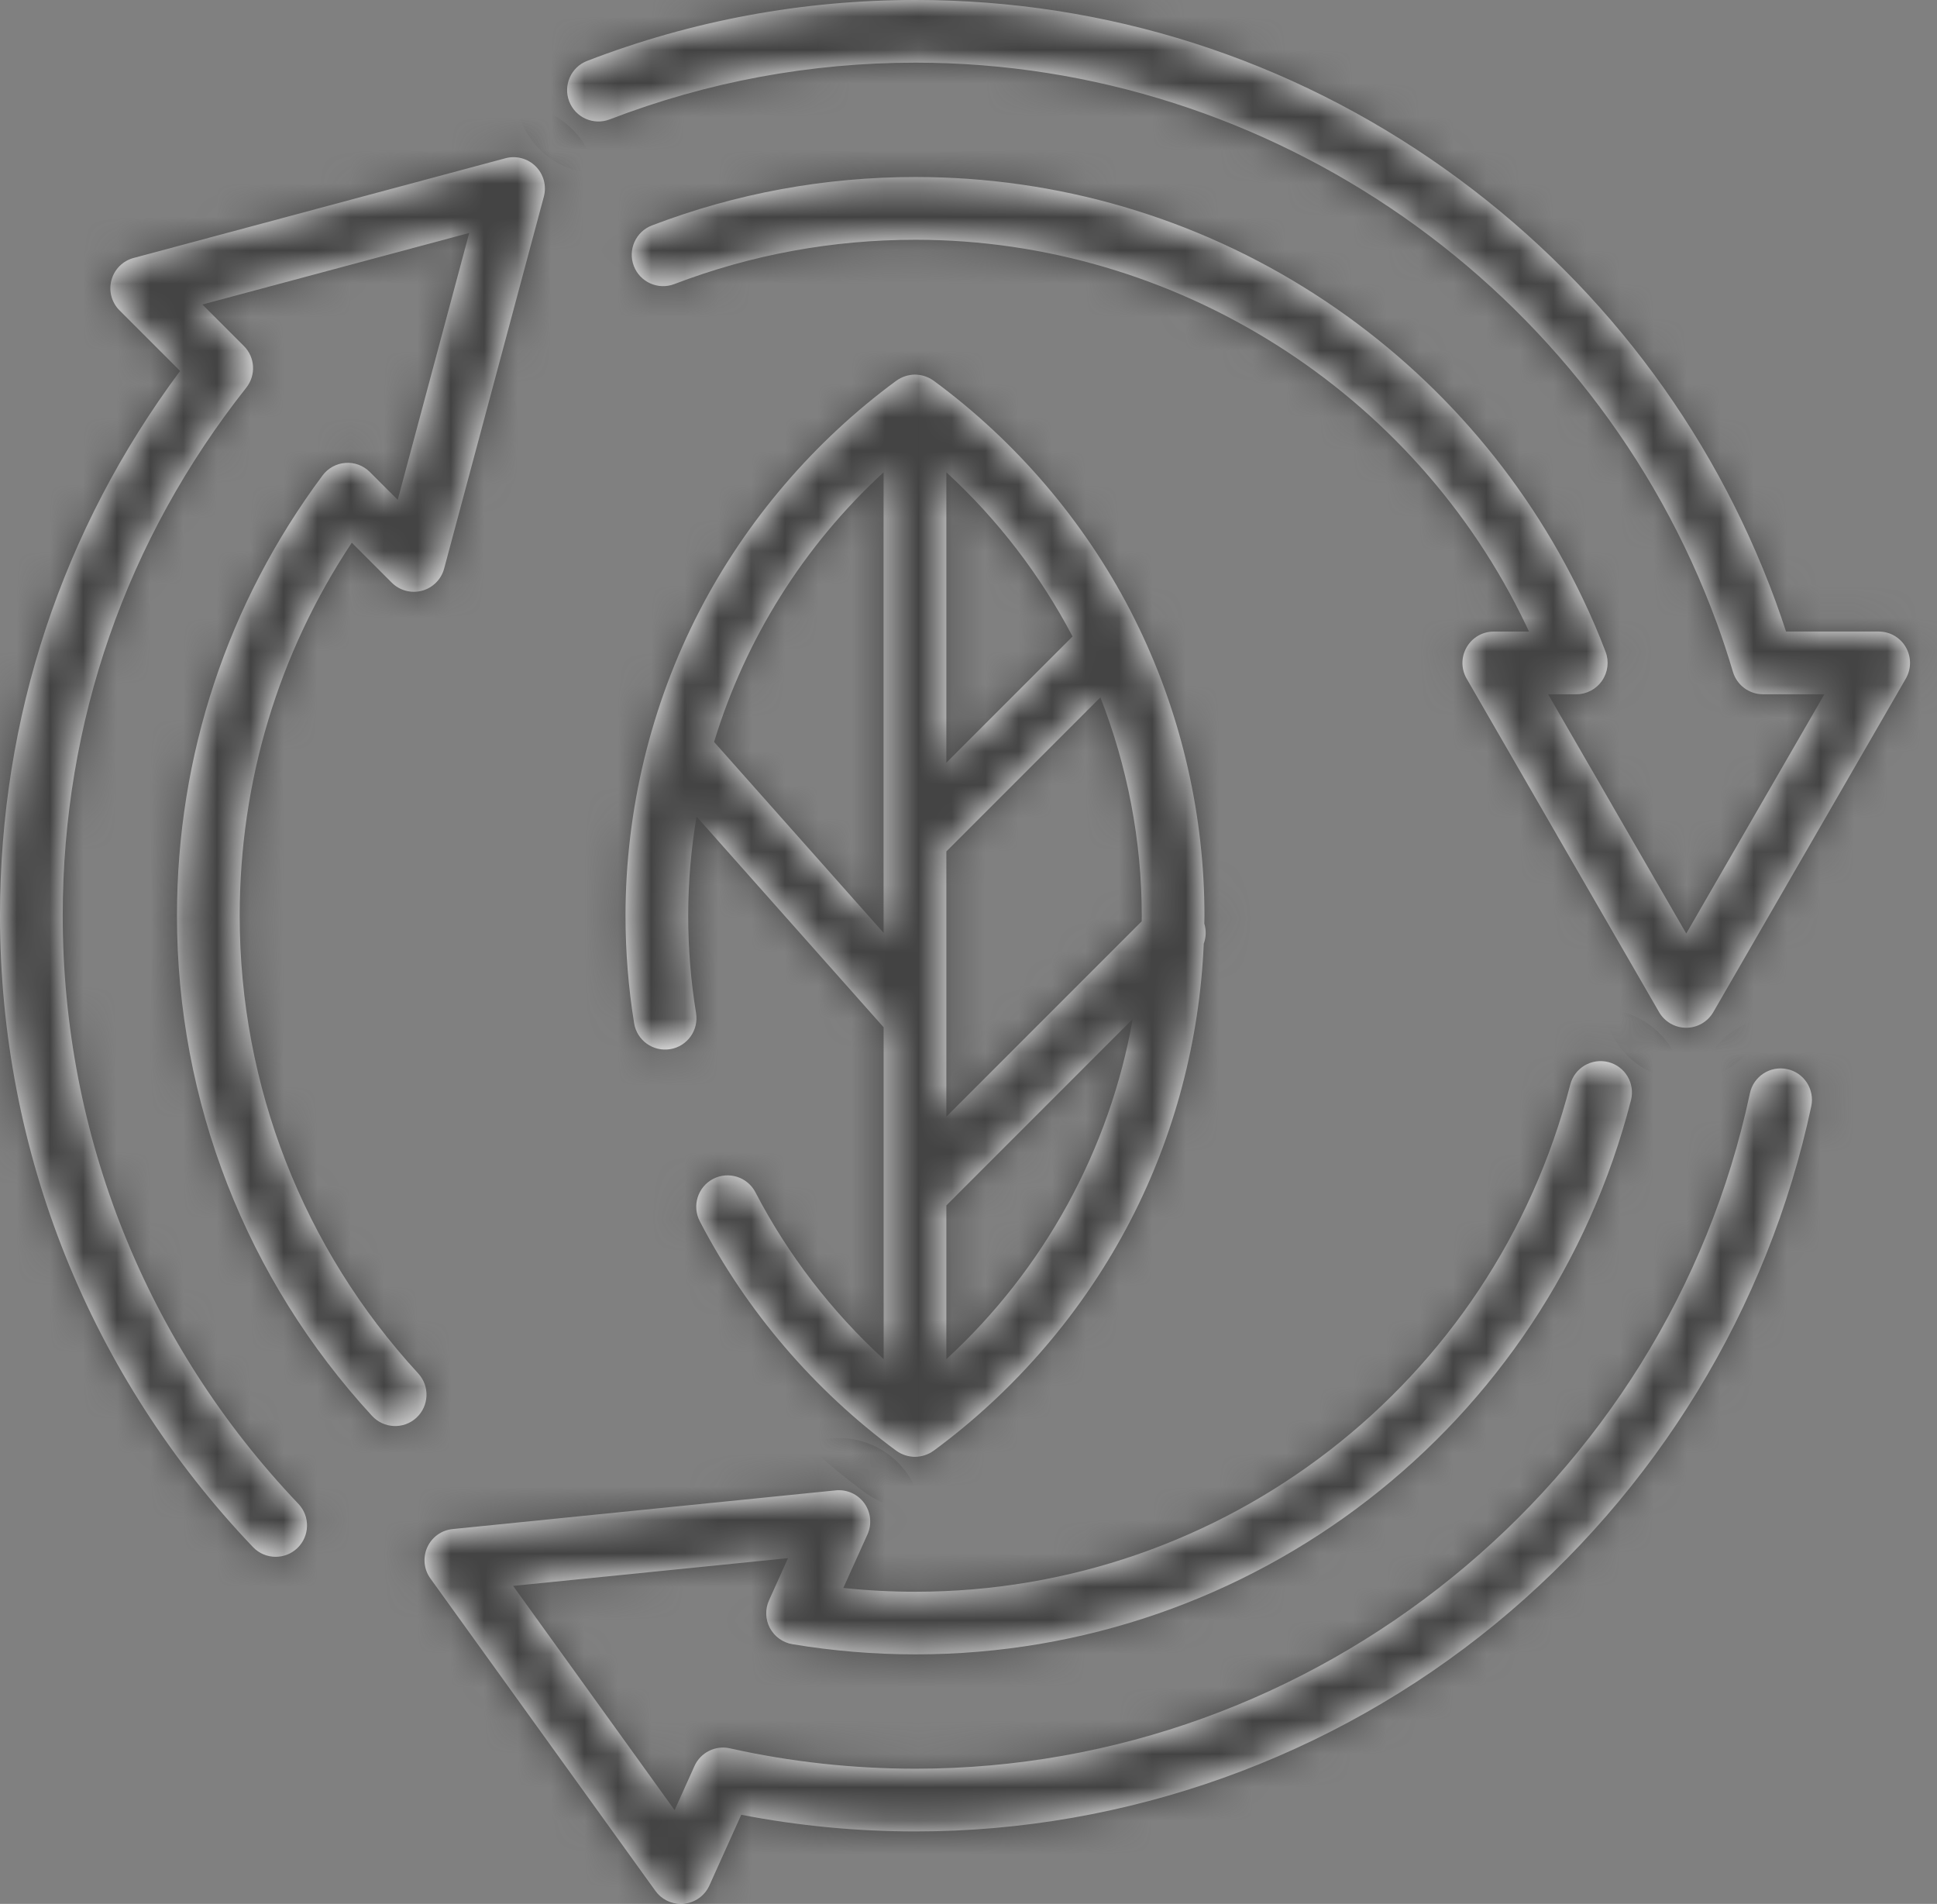 <svg width="58" height="57" viewBox="0 0 58 57" fill="none" xmlns="http://www.w3.org/2000/svg">
<rect x="0" y="0" width="58" height="57" fill="#808080" stroke="none"/>
<mask id="path-1-inside-1_155_94" fill="white">
<path d="M8.254 46.608C8.487 46.608 8.719 46.523 8.902 46.349C9.277 45.991 9.292 45.397 8.934 45.022C4.384 40.247 1.878 33.996 1.878 27.416C1.878 21.619 3.778 16.152 7.375 11.605C7.67 11.231 7.64 10.696 7.303 10.36L6.06 9.116L14.05 6.974L11.909 14.965L11.074 14.131C10.881 13.938 10.612 13.837 10.342 13.859C10.07 13.879 9.82 14.016 9.657 14.236C6.805 18.067 5.299 22.626 5.299 27.416C5.299 32.98 7.374 38.298 11.141 42.39C11.493 42.771 12.087 42.797 12.468 42.445C12.849 42.094 12.874 41.5 12.523 41.119C9.076 37.374 7.177 32.508 7.177 27.416C7.177 23.399 8.334 19.56 10.534 16.247L11.729 17.442C11.966 17.68 12.312 17.772 12.636 17.685C12.96 17.598 13.212 17.346 13.299 17.021L16.284 5.888C16.371 5.563 16.278 5.219 16.041 4.981C15.803 4.744 15.457 4.651 15.134 4.738L4.001 7.723C3.676 7.81 3.424 8.062 3.337 8.387C3.25 8.711 3.342 9.056 3.58 9.293L5.393 11.105C1.862 15.85 0 21.471 0 27.416C0 34.478 2.689 41.191 7.574 46.316C7.758 46.51 8.006 46.608 8.254 46.608Z"/>
<path d="M57.066 19.376C56.898 19.085 56.589 18.907 56.253 18.907H53.48C53.38 18.604 53.276 18.299 53.166 17.999C51.251 12.779 47.832 8.306 43.279 5.066C38.622 1.752 33.136 0 27.416 0C24.029 0 20.721 0.613 17.582 1.823C17.098 2.009 16.858 2.552 17.044 3.036C17.231 3.521 17.774 3.761 18.258 3.574C21.179 2.448 24.26 1.876 27.416 1.876C38.085 1.876 47.725 8.615 51.404 18.645C51.582 19.131 51.745 19.625 51.889 20.111C52.007 20.51 52.373 20.785 52.789 20.785H54.628L50.492 27.949L48.277 24.115C48.272 24.104 48.265 24.093 48.26 24.083L46.355 20.785H47.199C47.507 20.785 47.797 20.633 47.971 20.378C48.146 20.123 48.186 19.8 48.076 19.512C47.872 18.977 47.643 18.44 47.393 17.919C45.621 14.198 42.851 11.049 39.378 8.812C35.812 6.514 31.676 5.299 27.415 5.299C24.695 5.299 22.039 5.787 19.52 6.75C19.036 6.935 18.793 7.479 18.979 7.963C19.163 8.447 19.707 8.69 20.191 8.505C22.495 7.623 24.925 7.178 27.415 7.178C35.182 7.178 42.358 11.711 45.699 18.729C45.727 18.789 45.756 18.848 45.784 18.908H44.728C44.393 18.908 44.083 19.087 43.916 19.378C43.748 19.669 43.748 20.026 43.916 20.317L46.615 24.993C46.621 25.004 46.627 25.015 46.633 25.026L49.677 30.299C49.845 30.59 50.155 30.769 50.49 30.769C50.825 30.769 51.135 30.59 51.303 30.299L57.065 20.318C57.234 20.024 57.234 19.668 57.066 19.376Z"/>
<path d="M12.794 46.324C12.656 46.63 12.692 46.985 12.888 47.257L19.625 56.61C19.802 56.856 20.086 57 20.387 57C20.417 57 20.45 56.999 20.48 56.995C20.814 56.961 21.104 56.752 21.242 56.446L22.195 54.331C23.904 54.662 25.657 54.83 27.416 54.83C33.726 54.83 39.89 52.625 44.774 48.62C49.589 44.672 52.948 39.166 54.235 33.12C54.342 32.613 54.019 32.114 53.512 32.007C53.006 31.899 52.506 32.222 52.398 32.73C49.908 44.448 39.402 52.952 27.417 52.952C25.538 52.952 23.666 52.747 21.855 52.342C21.419 52.244 20.977 52.467 20.794 52.873L20.2 54.193L15.364 47.479L23.596 46.648L23.026 47.913C22.907 48.179 22.917 48.485 23.054 48.741C23.191 48.997 23.441 49.177 23.727 49.224C24.936 49.426 26.178 49.529 27.417 49.529C37.515 49.529 46.324 42.708 48.836 32.94C48.965 32.438 48.663 31.926 48.16 31.797C47.657 31.669 47.146 31.97 47.018 32.473C44.717 41.413 36.657 47.654 27.416 47.654C26.693 47.654 25.969 47.617 25.252 47.54L25.974 45.938C26.112 45.632 26.076 45.276 25.88 45.004C25.684 44.732 25.358 44.586 25.024 44.619L13.557 45.777C13.222 45.809 12.932 46.018 12.794 46.324Z"/>
<path d="M34.108 18.805C34.105 18.798 34.101 18.792 34.098 18.786C34.019 18.621 33.938 18.458 33.854 18.295C32.454 15.59 30.414 13.204 27.954 11.396C27.952 11.394 27.948 11.392 27.945 11.391C27.909 11.365 27.871 11.341 27.831 11.321C27.826 11.319 27.82 11.316 27.814 11.313C27.775 11.294 27.734 11.277 27.693 11.264C27.69 11.262 27.687 11.261 27.685 11.261C27.643 11.247 27.6 11.238 27.556 11.23C27.547 11.229 27.538 11.227 27.529 11.226C27.486 11.219 27.442 11.215 27.398 11.215C27.354 11.215 27.309 11.219 27.266 11.226C27.257 11.227 27.249 11.229 27.239 11.23C27.195 11.238 27.152 11.247 27.111 11.261C27.108 11.262 27.105 11.264 27.103 11.264C27.061 11.277 27.021 11.294 26.982 11.313C26.977 11.316 26.97 11.319 26.965 11.321C26.924 11.341 26.887 11.365 26.851 11.391C26.848 11.394 26.844 11.395 26.841 11.396C24.381 13.204 22.34 15.59 20.941 18.295C19.494 21.092 18.73 24.246 18.73 27.416C18.73 28.494 18.817 29.578 18.988 30.635C19.072 31.147 19.553 31.493 20.067 31.41C20.579 31.327 20.925 30.844 20.842 30.331C20.686 29.374 20.607 28.392 20.607 27.414C20.607 26.414 20.693 25.421 20.857 24.446L26.459 30.755V40.691C24.902 39.264 23.591 37.565 22.62 35.695C22.382 35.235 21.814 35.055 21.354 35.294C20.894 35.533 20.715 36.1 20.953 36.56C22.352 39.255 24.388 41.631 26.84 43.434C26.843 43.436 26.846 43.438 26.849 43.439C26.885 43.465 26.923 43.489 26.963 43.509C26.968 43.511 26.974 43.514 26.981 43.517C27.02 43.536 27.06 43.553 27.101 43.566C27.104 43.568 27.107 43.569 27.109 43.569C27.151 43.583 27.194 43.592 27.238 43.6C27.247 43.601 27.256 43.603 27.265 43.604C27.308 43.611 27.352 43.615 27.396 43.615C27.441 43.615 27.485 43.611 27.528 43.604C27.537 43.603 27.545 43.601 27.555 43.6C27.599 43.592 27.642 43.583 27.683 43.569C27.686 43.568 27.689 43.566 27.691 43.566C27.733 43.553 27.773 43.536 27.812 43.517C27.817 43.514 27.824 43.511 27.83 43.509C27.87 43.489 27.907 43.465 27.944 43.439C27.946 43.436 27.95 43.435 27.953 43.434C30.413 41.626 32.454 39.24 33.853 36.535C35.173 33.985 35.922 31.137 36.044 28.253C36.116 28.059 36.121 27.848 36.061 27.652C36.062 27.573 36.065 27.494 36.065 27.414C36.066 24.437 35.39 21.473 34.108 18.805ZM28.337 25.49L32.949 20.877C33.756 22.94 34.188 25.156 34.188 27.416C34.188 27.471 34.187 27.527 34.186 27.582L28.337 33.431V25.49ZM32.116 19.055L28.337 22.834V14.14C29.879 15.555 31.154 17.224 32.116 19.055ZM21.382 22.213C22.317 19.138 24.065 16.336 26.457 14.14V27.928L21.382 22.213ZM28.337 40.691V36.088L33.917 30.507C33.232 34.405 31.267 38.003 28.337 40.691Z"/>
</mask>
<path d="M8.254 46.608C8.487 46.608 8.719 46.523 8.902 46.349C9.277 45.991 9.292 45.397 8.934 45.022C4.384 40.247 1.878 33.996 1.878 27.416C1.878 21.619 3.778 16.152 7.375 11.605C7.67 11.231 7.64 10.696 7.303 10.36L6.06 9.116L14.05 6.974L11.909 14.965L11.074 14.131C10.881 13.938 10.612 13.837 10.342 13.859C10.07 13.879 9.82 14.016 9.657 14.236C6.805 18.067 5.299 22.626 5.299 27.416C5.299 32.98 7.374 38.298 11.141 42.39C11.493 42.771 12.087 42.797 12.468 42.445C12.849 42.094 12.874 41.5 12.523 41.119C9.076 37.374 7.177 32.508 7.177 27.416C7.177 23.399 8.334 19.56 10.534 16.247L11.729 17.442C11.966 17.68 12.312 17.772 12.636 17.685C12.96 17.598 13.212 17.346 13.299 17.021L16.284 5.888C16.371 5.563 16.278 5.219 16.041 4.981C15.803 4.744 15.457 4.651 15.134 4.738L4.001 7.723C3.676 7.81 3.424 8.062 3.337 8.387C3.25 8.711 3.342 9.056 3.58 9.293L5.393 11.105C1.862 15.85 0 21.471 0 27.416C0 34.478 2.689 41.191 7.574 46.316C7.758 46.51 8.006 46.608 8.254 46.608Z" fill="white"/>
<path d="M57.066 19.376C56.898 19.085 56.589 18.907 56.253 18.907H53.48C53.38 18.604 53.276 18.299 53.166 17.999C51.251 12.779 47.832 8.306 43.279 5.066C38.622 1.752 33.136 0 27.416 0C24.029 0 20.721 0.613 17.582 1.823C17.098 2.009 16.858 2.552 17.044 3.036C17.231 3.521 17.774 3.761 18.258 3.574C21.179 2.448 24.26 1.876 27.416 1.876C38.085 1.876 47.725 8.615 51.404 18.645C51.582 19.131 51.745 19.625 51.889 20.111C52.007 20.51 52.373 20.785 52.789 20.785H54.628L50.492 27.949L48.277 24.115C48.272 24.104 48.265 24.093 48.26 24.083L46.355 20.785H47.199C47.507 20.785 47.797 20.633 47.971 20.378C48.146 20.123 48.186 19.8 48.076 19.512C47.872 18.977 47.643 18.44 47.393 17.919C45.621 14.198 42.851 11.049 39.378 8.812C35.812 6.514 31.676 5.299 27.415 5.299C24.695 5.299 22.039 5.787 19.52 6.75C19.036 6.935 18.793 7.479 18.979 7.963C19.163 8.447 19.707 8.69 20.191 8.505C22.495 7.623 24.925 7.178 27.415 7.178C35.182 7.178 42.358 11.711 45.699 18.729C45.727 18.789 45.756 18.848 45.784 18.908H44.728C44.393 18.908 44.083 19.087 43.916 19.378C43.748 19.669 43.748 20.026 43.916 20.317L46.615 24.993C46.621 25.004 46.627 25.015 46.633 25.026L49.677 30.299C49.845 30.59 50.155 30.769 50.49 30.769C50.825 30.769 51.135 30.59 51.303 30.299L57.065 20.318C57.234 20.024 57.234 19.668 57.066 19.376Z" fill="white"/>
<path d="M12.794 46.324C12.656 46.63 12.692 46.985 12.888 47.257L19.625 56.61C19.802 56.856 20.086 57 20.387 57C20.417 57 20.45 56.999 20.48 56.995C20.814 56.961 21.104 56.752 21.242 56.446L22.195 54.331C23.904 54.662 25.657 54.83 27.416 54.83C33.726 54.83 39.89 52.625 44.774 48.62C49.589 44.672 52.948 39.166 54.235 33.12C54.342 32.613 54.019 32.114 53.512 32.007C53.006 31.899 52.506 32.222 52.398 32.73C49.908 44.448 39.402 52.952 27.417 52.952C25.538 52.952 23.666 52.747 21.855 52.342C21.419 52.244 20.977 52.467 20.794 52.873L20.2 54.193L15.364 47.479L23.596 46.648L23.026 47.913C22.907 48.179 22.917 48.485 23.054 48.741C23.191 48.997 23.441 49.177 23.727 49.224C24.936 49.426 26.178 49.529 27.417 49.529C37.515 49.529 46.324 42.708 48.836 32.94C48.965 32.438 48.663 31.926 48.16 31.797C47.657 31.669 47.146 31.97 47.018 32.473C44.717 41.413 36.657 47.654 27.416 47.654C26.693 47.654 25.969 47.617 25.252 47.54L25.974 45.938C26.112 45.632 26.076 45.276 25.88 45.004C25.684 44.732 25.358 44.586 25.024 44.619L13.557 45.777C13.222 45.809 12.932 46.018 12.794 46.324Z" fill="white"/>
<path d="M34.108 18.805C34.105 18.798 34.101 18.792 34.098 18.786C34.019 18.621 33.938 18.458 33.854 18.295C32.454 15.59 30.414 13.204 27.954 11.396C27.952 11.394 27.948 11.392 27.945 11.391C27.909 11.365 27.871 11.341 27.831 11.321C27.826 11.319 27.82 11.316 27.814 11.313C27.775 11.294 27.734 11.277 27.693 11.264C27.69 11.262 27.687 11.261 27.685 11.261C27.643 11.247 27.6 11.238 27.556 11.23C27.547 11.229 27.538 11.227 27.529 11.226C27.486 11.219 27.442 11.215 27.398 11.215C27.354 11.215 27.309 11.219 27.266 11.226C27.257 11.227 27.249 11.229 27.239 11.23C27.195 11.238 27.152 11.247 27.111 11.261C27.108 11.262 27.105 11.264 27.103 11.264C27.061 11.277 27.021 11.294 26.982 11.313C26.977 11.316 26.97 11.319 26.965 11.321C26.924 11.341 26.887 11.365 26.851 11.391C26.848 11.394 26.844 11.395 26.841 11.396C24.381 13.204 22.34 15.59 20.941 18.295C19.494 21.092 18.73 24.246 18.73 27.416C18.73 28.494 18.817 29.578 18.988 30.635C19.072 31.147 19.553 31.493 20.067 31.41C20.579 31.327 20.925 30.844 20.842 30.331C20.686 29.374 20.607 28.392 20.607 27.414C20.607 26.414 20.693 25.421 20.857 24.446L26.459 30.755V40.691C24.902 39.264 23.591 37.565 22.62 35.695C22.382 35.235 21.814 35.055 21.354 35.294C20.894 35.533 20.715 36.1 20.953 36.56C22.352 39.255 24.388 41.631 26.84 43.434C26.843 43.436 26.846 43.438 26.849 43.439C26.885 43.465 26.923 43.489 26.963 43.509C26.968 43.511 26.974 43.514 26.981 43.517C27.02 43.536 27.06 43.553 27.101 43.566C27.104 43.568 27.107 43.569 27.109 43.569C27.151 43.583 27.194 43.592 27.238 43.6C27.247 43.601 27.256 43.603 27.265 43.604C27.308 43.611 27.352 43.615 27.396 43.615C27.441 43.615 27.485 43.611 27.528 43.604C27.537 43.603 27.545 43.601 27.555 43.6C27.599 43.592 27.642 43.583 27.683 43.569C27.686 43.568 27.689 43.566 27.691 43.566C27.733 43.553 27.773 43.536 27.812 43.517C27.817 43.514 27.824 43.511 27.83 43.509C27.87 43.489 27.907 43.465 27.944 43.439C27.946 43.436 27.95 43.435 27.953 43.434C30.413 41.626 32.454 39.24 33.853 36.535C35.173 33.985 35.922 31.137 36.044 28.253C36.116 28.059 36.121 27.848 36.061 27.652C36.062 27.573 36.065 27.494 36.065 27.414C36.066 24.437 35.39 21.473 34.108 18.805ZM28.337 25.49L32.949 20.877C33.756 22.94 34.188 25.156 34.188 27.416C34.188 27.471 34.187 27.527 34.186 27.582L28.337 33.431V25.49ZM32.116 19.055L28.337 22.834V14.14C29.879 15.555 31.154 17.224 32.116 19.055ZM21.382 22.213C22.317 19.138 24.065 16.336 26.457 14.14V27.928L21.382 22.213ZM28.337 40.691V36.088L33.917 30.507C33.232 34.405 31.267 38.003 28.337 40.691Z" fill="white"/>
<path d="M8.254 46.608C8.487 46.608 8.719 46.523 8.902 46.349C9.277 45.991 9.292 45.397 8.934 45.022C4.384 40.247 1.878 33.996 1.878 27.416C1.878 21.619 3.778 16.152 7.375 11.605C7.67 11.231 7.64 10.696 7.303 10.36L6.06 9.116L14.05 6.974L11.909 14.965L11.074 14.131C10.881 13.938 10.612 13.837 10.342 13.859C10.07 13.879 9.82 14.016 9.657 14.236C6.805 18.067 5.299 22.626 5.299 27.416C5.299 32.98 7.374 38.298 11.141 42.39C11.493 42.771 12.087 42.797 12.468 42.445C12.849 42.094 12.874 41.5 12.523 41.119C9.076 37.374 7.177 32.508 7.177 27.416C7.177 23.399 8.334 19.56 10.534 16.247L11.729 17.442C11.966 17.68 12.312 17.772 12.636 17.685C12.96 17.598 13.212 17.346 13.299 17.021L16.284 5.888C16.371 5.563 16.278 5.219 16.041 4.981C15.803 4.744 15.457 4.651 15.134 4.738L4.001 7.723C3.676 7.81 3.424 8.062 3.337 8.387C3.25 8.711 3.342 9.056 3.58 9.293L5.393 11.105C1.862 15.85 0 21.471 0 27.416C0 34.478 2.689 41.191 7.574 46.316C7.758 46.51 8.006 46.608 8.254 46.608Z" stroke="#434343" stroke-width="3.125" mask="url(#path-1-inside-1_155_94)"/>
<path d="M57.066 19.376C56.898 19.085 56.589 18.907 56.253 18.907H53.48C53.38 18.604 53.276 18.299 53.166 17.999C51.251 12.779 47.832 8.306 43.279 5.066C38.622 1.752 33.136 0 27.416 0C24.029 0 20.721 0.613 17.582 1.823C17.098 2.009 16.858 2.552 17.044 3.036C17.231 3.521 17.774 3.761 18.258 3.574C21.179 2.448 24.26 1.876 27.416 1.876C38.085 1.876 47.725 8.615 51.404 18.645C51.582 19.131 51.745 19.625 51.889 20.111C52.007 20.51 52.373 20.785 52.789 20.785H54.628L50.492 27.949L48.277 24.115C48.272 24.104 48.265 24.093 48.26 24.083L46.355 20.785H47.199C47.507 20.785 47.797 20.633 47.971 20.378C48.146 20.123 48.186 19.8 48.076 19.512C47.872 18.977 47.643 18.44 47.393 17.919C45.621 14.198 42.851 11.049 39.378 8.812C35.812 6.514 31.676 5.299 27.415 5.299C24.695 5.299 22.039 5.787 19.52 6.75C19.036 6.935 18.793 7.479 18.979 7.963C19.163 8.447 19.707 8.69 20.191 8.505C22.495 7.623 24.925 7.178 27.415 7.178C35.182 7.178 42.358 11.711 45.699 18.729C45.727 18.789 45.756 18.848 45.784 18.908H44.728C44.393 18.908 44.083 19.087 43.916 19.378C43.748 19.669 43.748 20.026 43.916 20.317L46.615 24.993C46.621 25.004 46.627 25.015 46.633 25.026L49.677 30.299C49.845 30.59 50.155 30.769 50.49 30.769C50.825 30.769 51.135 30.59 51.303 30.299L57.065 20.318C57.234 20.024 57.234 19.668 57.066 19.376Z" stroke="#434343" stroke-width="3.125" mask="url(#path-1-inside-1_155_94)"/>
<path d="M12.794 46.324C12.656 46.63 12.692 46.985 12.888 47.257L19.625 56.61C19.802 56.856 20.086 57 20.387 57C20.417 57 20.45 56.999 20.48 56.995C20.814 56.961 21.104 56.752 21.242 56.446L22.195 54.331C23.904 54.662 25.657 54.83 27.416 54.83C33.726 54.83 39.89 52.625 44.774 48.62C49.589 44.672 52.948 39.166 54.235 33.12C54.342 32.613 54.019 32.114 53.512 32.007C53.006 31.899 52.506 32.222 52.398 32.73C49.908 44.448 39.402 52.952 27.417 52.952C25.538 52.952 23.666 52.747 21.855 52.342C21.419 52.244 20.977 52.467 20.794 52.873L20.2 54.193L15.364 47.479L23.596 46.648L23.026 47.913C22.907 48.179 22.917 48.485 23.054 48.741C23.191 48.997 23.441 49.177 23.727 49.224C24.936 49.426 26.178 49.529 27.417 49.529C37.515 49.529 46.324 42.708 48.836 32.94C48.965 32.438 48.663 31.926 48.16 31.797C47.657 31.669 47.146 31.97 47.018 32.473C44.717 41.413 36.657 47.654 27.416 47.654C26.693 47.654 25.969 47.617 25.252 47.54L25.974 45.938C26.112 45.632 26.076 45.276 25.88 45.004C25.684 44.732 25.358 44.586 25.024 44.619L13.557 45.777C13.222 45.809 12.932 46.018 12.794 46.324Z" stroke="#434343" stroke-width="3.125" mask="url(#path-1-inside-1_155_94)"/>
<path d="M34.108 18.805C34.105 18.798 34.101 18.792 34.098 18.786C34.019 18.621 33.938 18.458 33.854 18.295C32.454 15.59 30.414 13.204 27.954 11.396C27.952 11.394 27.948 11.392 27.945 11.391C27.909 11.365 27.871 11.341 27.831 11.321C27.826 11.319 27.82 11.316 27.814 11.313C27.775 11.294 27.734 11.277 27.693 11.264C27.69 11.262 27.687 11.261 27.685 11.261C27.643 11.247 27.6 11.238 27.556 11.23C27.547 11.229 27.538 11.227 27.529 11.226C27.486 11.219 27.442 11.215 27.398 11.215C27.354 11.215 27.309 11.219 27.266 11.226C27.257 11.227 27.249 11.229 27.239 11.23C27.195 11.238 27.152 11.247 27.111 11.261C27.108 11.262 27.105 11.264 27.103 11.264C27.061 11.277 27.021 11.294 26.982 11.313C26.977 11.316 26.97 11.319 26.965 11.321C26.924 11.341 26.887 11.365 26.851 11.391C26.848 11.394 26.844 11.395 26.841 11.396C24.381 13.204 22.34 15.59 20.941 18.295C19.494 21.092 18.73 24.246 18.73 27.416C18.73 28.494 18.817 29.578 18.988 30.635C19.072 31.147 19.553 31.493 20.067 31.41C20.579 31.327 20.925 30.844 20.842 30.331C20.686 29.374 20.607 28.392 20.607 27.414C20.607 26.414 20.693 25.421 20.857 24.446L26.459 30.755V40.691C24.902 39.264 23.591 37.565 22.62 35.695C22.382 35.235 21.814 35.055 21.354 35.294C20.894 35.533 20.715 36.1 20.953 36.56C22.352 39.255 24.388 41.631 26.84 43.434C26.843 43.436 26.846 43.438 26.849 43.439C26.885 43.465 26.923 43.489 26.963 43.509C26.968 43.511 26.974 43.514 26.981 43.517C27.02 43.536 27.06 43.553 27.101 43.566C27.104 43.568 27.107 43.569 27.109 43.569C27.151 43.583 27.194 43.592 27.238 43.6C27.247 43.601 27.256 43.603 27.265 43.604C27.308 43.611 27.352 43.615 27.396 43.615C27.441 43.615 27.485 43.611 27.528 43.604C27.537 43.603 27.545 43.601 27.555 43.6C27.599 43.592 27.642 43.583 27.683 43.569C27.686 43.568 27.689 43.566 27.691 43.566C27.733 43.553 27.773 43.536 27.812 43.517C27.817 43.514 27.824 43.511 27.83 43.509C27.87 43.489 27.907 43.465 27.944 43.439C27.946 43.436 27.95 43.435 27.953 43.434C30.413 41.626 32.454 39.24 33.853 36.535C35.173 33.985 35.922 31.137 36.044 28.253C36.116 28.059 36.121 27.848 36.061 27.652C36.062 27.573 36.065 27.494 36.065 27.414C36.066 24.437 35.39 21.473 34.108 18.805ZM28.337 25.49L32.949 20.877C33.756 22.94 34.188 25.156 34.188 27.416C34.188 27.471 34.187 27.527 34.186 27.582L28.337 33.431V25.49ZM32.116 19.055L28.337 22.834V14.14C29.879 15.555 31.154 17.224 32.116 19.055ZM21.382 22.213C22.317 19.138 24.065 16.336 26.457 14.14V27.928L21.382 22.213ZM28.337 40.691V36.088L33.917 30.507C33.232 34.405 31.267 38.003 28.337 40.691Z" stroke="#434343" stroke-width="3.125" mask="url(#path-1-inside-1_155_94)"/>
</svg>

